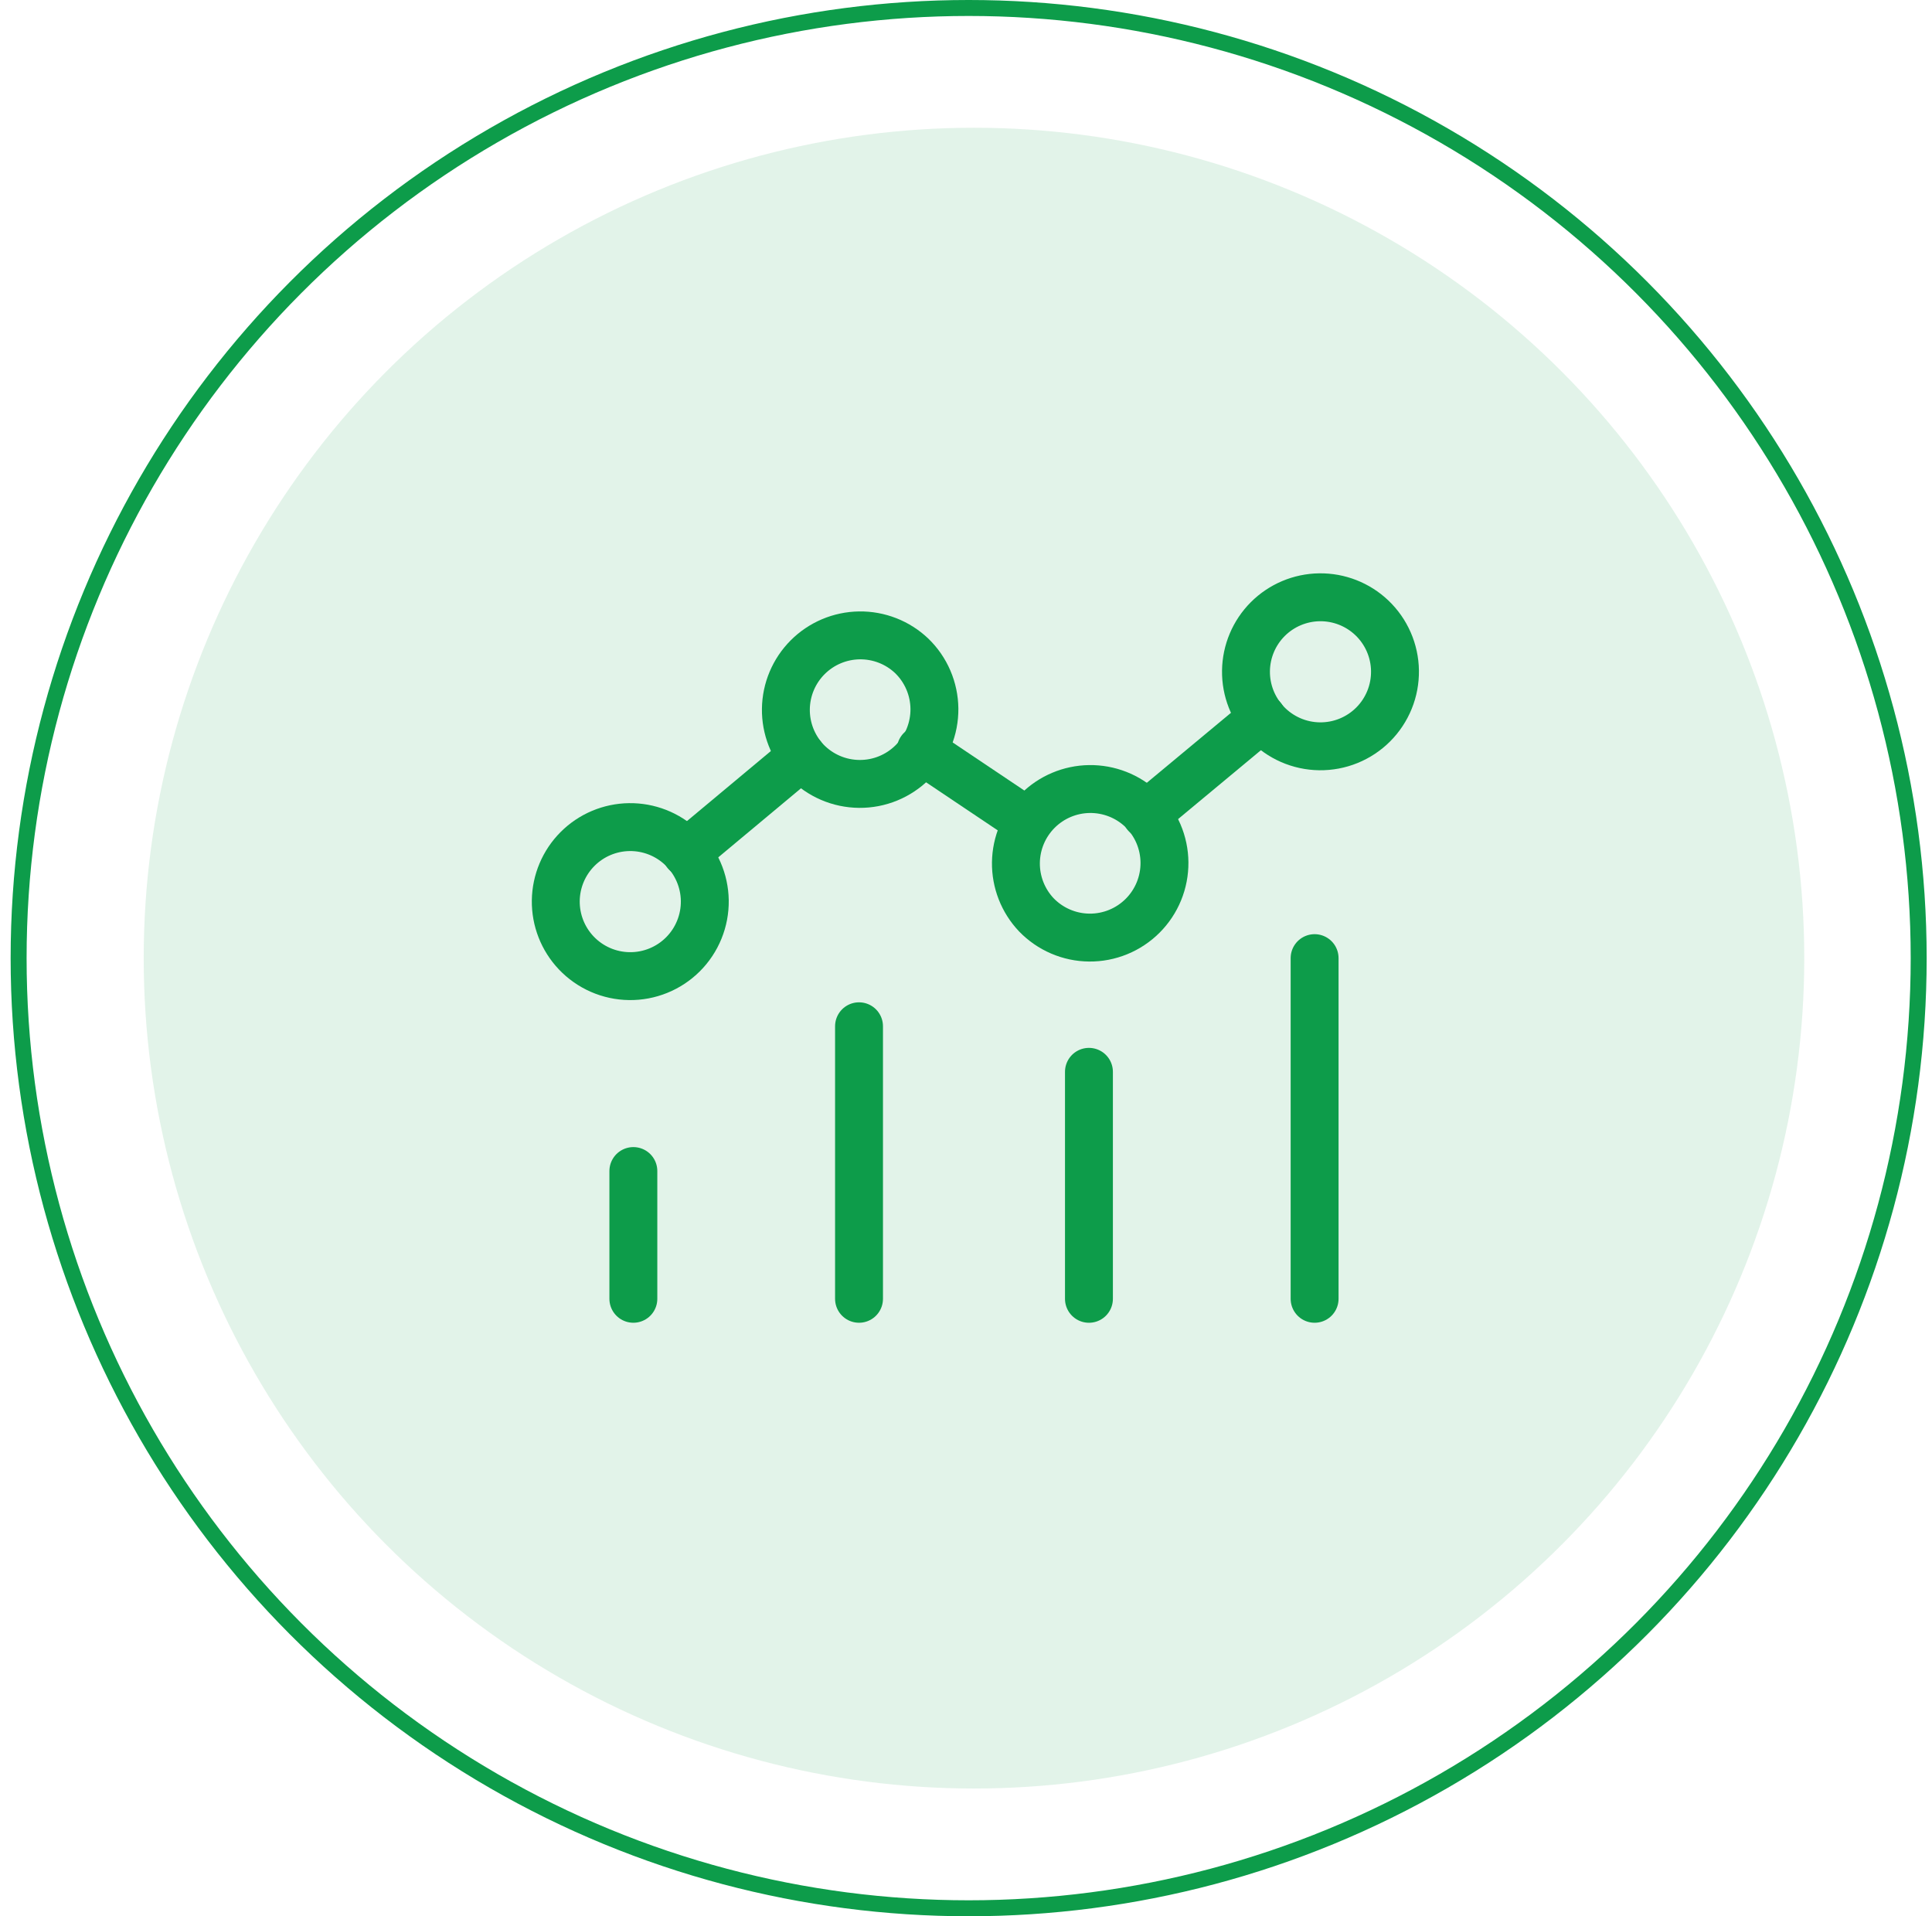 <svg width="121" height="120" viewBox="0 0 121 120" fill="none" xmlns="http://www.w3.org/2000/svg">
<circle cx="60.666" cy="60" r="59.5" stroke="#0D9C4A"/>
<circle cx="61" cy="60" r="52" fill="#0D9C4A" fill-opacity="0.12"/>
<g clip-path="url(#clip0_1554_14362)">
<path d="M82.333 60V81.333" stroke="#0D9C4A" stroke-width="3" stroke-linecap="round" stroke-linejoin="round"/>
<path d="M68.2 67.12V81.334" stroke="#0D9C4A" stroke-width="3" stroke-linecap="round" stroke-linejoin="round"/>
<path d="M39.667 73.333V81.333" stroke="#0D9C4A" stroke-width="3" stroke-linecap="round" stroke-linejoin="round"/>
<path d="M53.8 64.267V81.333" stroke="#0D9C4A" stroke-width="3" stroke-linecap="round" stroke-linejoin="round"/>
<path d="M71.506 50.691C71.952 51.121 72.307 51.636 72.552 52.206C72.796 52.775 72.925 53.388 72.93 54.007C72.935 54.627 72.817 55.241 72.582 55.815C72.348 56.388 72.001 56.909 71.563 57.347C71.124 57.785 70.603 58.132 70.03 58.366C69.456 58.601 68.842 58.719 68.222 58.713C67.603 58.708 66.99 58.579 66.421 58.334C65.852 58.09 65.337 57.734 64.906 57.288C64.07 56.406 63.61 55.231 63.626 54.015C63.642 52.799 64.133 51.637 64.993 50.777C65.853 49.917 67.014 49.427 68.231 49.411C69.447 49.395 70.624 49.854 71.506 50.691Z" stroke="#0D9C4A" stroke-width="3" stroke-linecap="round" stroke-linejoin="round"/>
<path d="M85.912 38.683C86.364 39.111 86.726 39.627 86.976 40.198C87.226 40.769 87.359 41.384 87.367 42.007C87.375 42.63 87.259 43.249 87.024 43.826C86.789 44.404 86.441 44.928 86.001 45.369C85.56 45.81 85.035 46.157 84.458 46.392C83.881 46.627 83.262 46.743 82.639 46.735C82.016 46.727 81.4 46.594 80.829 46.344C80.258 46.094 79.743 45.732 79.314 45.28C78.478 44.398 78.018 43.223 78.035 42.007C78.051 40.791 78.541 39.629 79.401 38.769C80.261 37.909 81.423 37.419 82.639 37.403C83.855 37.387 85.029 37.846 85.912 38.683Z" stroke="#0D9C4A" stroke-width="3" stroke-linecap="round" stroke-linejoin="round"/>
<path d="M42.685 53.075C43.138 53.504 43.499 54.019 43.749 54.59C43.999 55.161 44.132 55.776 44.141 56.399C44.149 57.022 44.032 57.641 43.797 58.218C43.563 58.796 43.215 59.32 42.774 59.761C42.333 60.202 41.809 60.55 41.231 60.784C40.654 61.019 40.035 61.136 39.412 61.127C38.789 61.119 38.174 60.986 37.603 60.736C37.032 60.486 36.517 60.124 36.088 59.672C35.251 58.79 34.792 57.615 34.808 56.399C34.824 55.183 35.315 54.021 36.175 53.161C37.034 52.301 38.196 51.811 39.412 51.795C40.628 51.779 41.803 52.238 42.685 53.075Z" stroke="#0D9C4A" stroke-width="3" stroke-linecap="round" stroke-linejoin="round"/>
<path d="M57.096 41.067C57.542 41.497 57.898 42.012 58.142 42.581C58.387 43.151 58.516 43.763 58.522 44.383C58.527 45.002 58.409 45.617 58.175 46.19C57.94 46.764 57.594 47.285 57.156 47.723C56.718 48.161 56.197 48.508 55.623 48.743C55.05 48.978 54.435 49.096 53.816 49.09C53.196 49.085 52.584 48.957 52.014 48.712C51.445 48.468 50.93 48.112 50.499 47.667C49.662 46.784 49.203 45.61 49.219 44.394C49.235 43.178 49.726 42.016 50.586 41.156C51.446 40.296 52.607 39.806 53.823 39.789C55.039 39.773 56.214 40.23 57.096 41.067Z" stroke="#0D9C4A" stroke-width="3" stroke-linecap="round" stroke-linejoin="round"/>
<path d="M79.053 44.96L71.773 51.013" stroke="#0D9C4A" stroke-width="3" stroke-linecap="round" stroke-linejoin="round"/>
<path d="M64.307 51.413L57.667 46.96" stroke="#0D9C4A" stroke-width="3" stroke-linecap="round" stroke-linejoin="round"/>
<path d="M42.974 53.413L50.227 47.36" stroke="#0D9C4A" stroke-width="3" stroke-linecap="round" stroke-linejoin="round"/>
</g>
<defs>
<clipPath id="clip0_1554_14362">
<rect width="64" height="64" fill="white" transform="translate(29 28)"/>
</clipPath>
</defs>
</svg>
